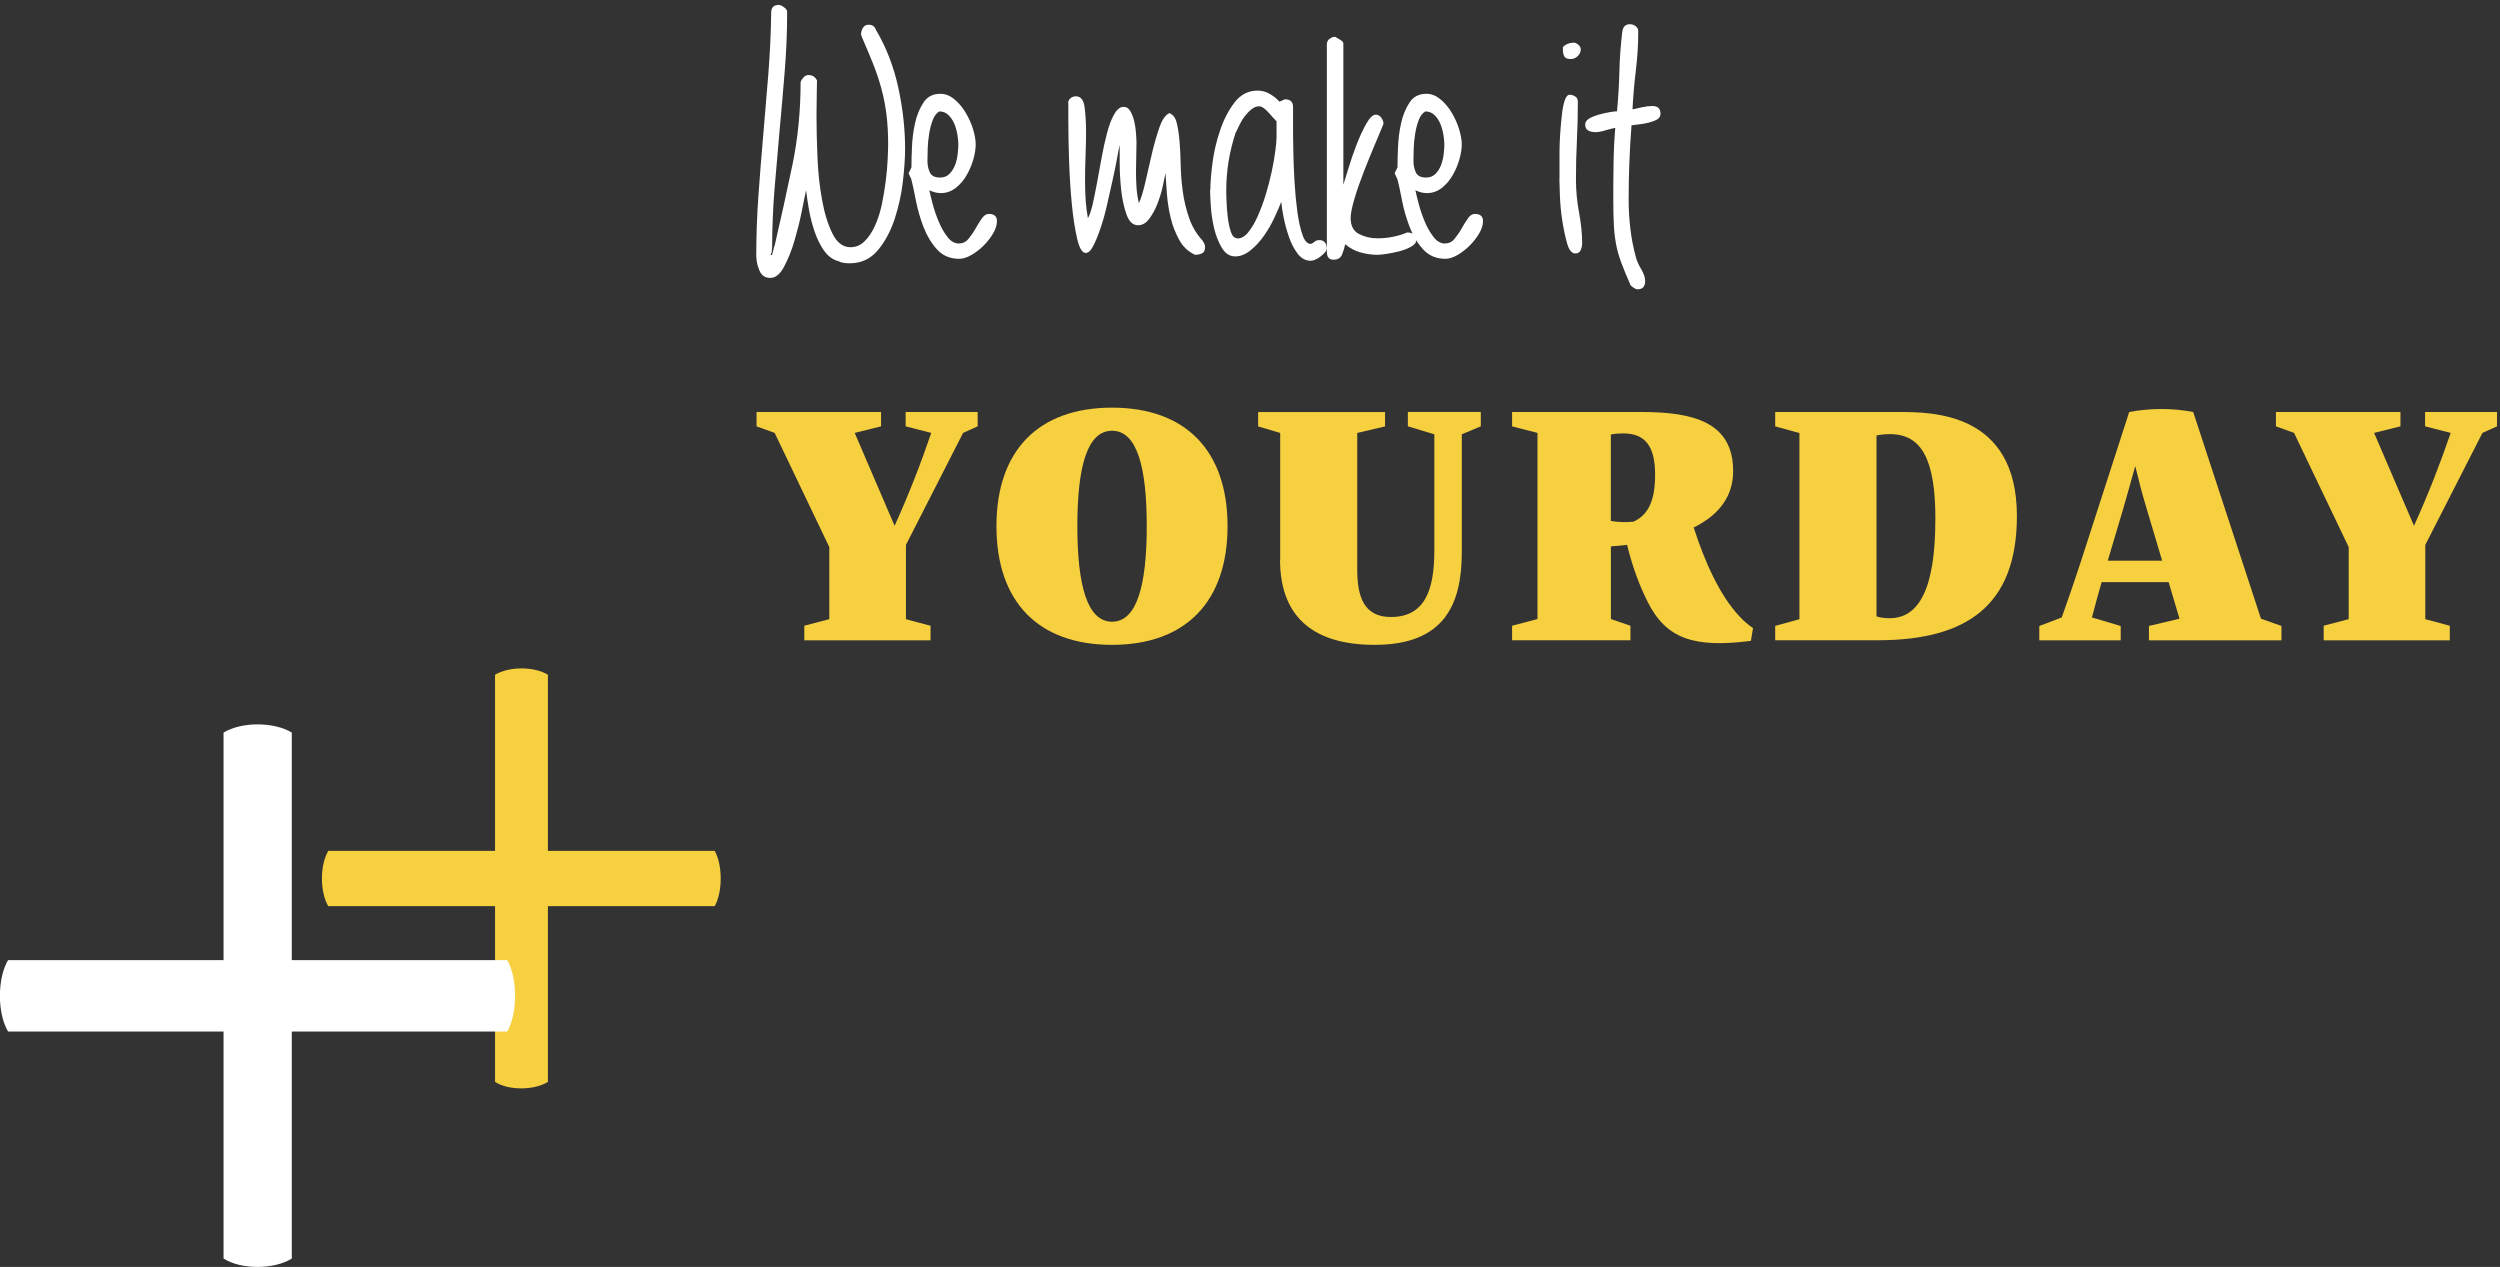 <?xml version="1.0" encoding="UTF-8"?>
<svg id="Ebene_2" data-name="Ebene 2" xmlns="http://www.w3.org/2000/svg" xmlns:xlink="http://www.w3.org/1999/xlink" viewBox="0 0 500 253.39">
  <rect x="0" y="0" width="500" height="253.39" fill="#333333" stroke="none"/>
  <defs>
    <style>
      .cls-1 {
        fill: none;
      }

      .cls-2 {
        fill: #f7d03f;
      }

      .cls-3 {
        fill: #fff;
      }

      .cls-4 {
        clip-path: url(#clippath);
      }
    </style>
    <clipPath id="clippath">
      <rect class="cls-1" width="500" height="253.39"/>
    </clipPath>
  </defs>
  <g id="Ebene_1-2" data-name="Ebene 1">
    <g class="cls-4">
      <g>
        <path class="cls-2" d="M109.58,170.18v-35.23c-2.76-1.69-7.79-1.69-10.57,0v35.23h-33.36c-1.68,2.84-1.68,8.22,0,11.05h33.36v35.15c2.76,1.77,7.87,1.69,10.57,0v-35.15h33.36c1.6-2.84,1.6-8.22,0-11.05h-33.36Z"/>
        <path class="cls-3" d="M58.36,192.03v-45.51c-3.58-2.19-10.07-2.19-13.65,0v45.51H1.61c-2.17,3.67-2.17,10.62,0,14.27h43.1v45.41c3.58,2.28,10.17,2.19,13.65,0v-45.41h43.1c2.08-3.67,2.08-10.62,0-14.27h-43.1Z"/>
        <g>
          <path class="cls-2" d="M160.86,128.05v-2.91l5-1.31v-14.41l-10.93-22.84-3.62-1.31v-2.87h24.9v2.87l-5.27,1.31,7.98,18.58c2.81-6.19,5.22-12.39,7.33-18.58l-5.12-1.31v-2.87h14.4v2.87l-2.91,1.31-11.43,22.4v14.86l4.92,1.31v2.91h-25.24Z"/>
          <path class="cls-2" d="M199.29,105.23c0-15.08,8.36-23.7,23.11-23.7s23.11,8.62,23.11,23.7-8.36,23.74-23.11,23.74-23.11-8.62-23.11-23.74ZM229.35,105.23c0-11.94-1.98-19.08-6.94-19.08s-6.94,7.14-6.94,19.08,2.01,19.11,6.94,19.11,6.94-7.14,6.94-19.11Z"/>
          <path class="cls-2" d="M256.04,111.91v-25.32l-4.41-1.31v-2.87h25.38v2.87l-5.56,1.31v27.36c0,5.3,1.28,9.45,6.72,9.45,6.64,0,8.7-5.11,8.7-13.28v-23.26l-5.3-1.6v-2.87h14.59v2.87l-3.8,1.6v23.59c0,10.38-3.46,18.52-17.43,18.52-11.57,0-18.92-5-18.92-17.06h.02Z"/>
          <path class="cls-2" d="M350.6,125.63l-.42,2.54c-11.41,1.48-16.94-.45-20.61-7.73-1.68-3.29-3.13-7.23-4.15-11.46-1.04.11-2.12.22-3.24.3v14.53l3.91,1.34v2.91h-23.67v-2.91l5.08-1.34v-37.23l-5.08-1.31v-2.87h25.88c10.41,0,18.33,2.04,18.33,11.83,0,4.85-2.62,8.67-7.89,11.27,2.2,6.86,5.22,13.58,9.11,17.73.83.93,1.9,1.82,2.76,2.39h-.02ZM322.18,104.19c1.5.26,3.02.3,4.55.14,2.91-1.39,4.29-4.1,4.29-9.45,0-5.71-2.04-8.2-6.39-8.2-.78,0-1.68.06-2.46.22v17.29h0Z"/>
          <path class="cls-2" d="M355.04,128.05v-2.87l4.85-1.34v-37.23l-4.85-1.34v-2.87h24.68c6.67,0,23.66,0,23.66,20.8,0,17.99-10.12,24.85-27.85,24.85h-20.48ZM387.08,103.85c0-11.83-2.68-17.02-9.07-17.02-.78,0-1.79.05-2.71.27v36.17c.75.26,1.56.37,2.62.37,5.78,0,9.15-5.68,9.15-19.79h.02Z"/>
          <path class="cls-2" d="M452.19,123.74l4.1,1.45v2.87h-26.5v-2.87l6.11-1.45-2.17-7.31h-13.41c-.67,2.35-1.31,4.68-1.93,7.06l5.75,1.71v2.87h-16.28v-2.87l4.49-1.71c1.39-3.93,2.62-7.45,3.82-11.16l9.67-29.93c4.13-.78,8.65-.81,12.8,0l13.55,41.33v.02ZM421.56,112.14h10.87l-2.99-10.04c-1.28-4.26-1.5-5.3-2.39-8.88-.86,3.13-1.71,6.05-2.51,8.88l-2.99,10.04Z"/>
          <path class="cls-2" d="M464.74,128.05v-2.91l5-1.31v-14.41l-10.93-22.84-3.62-1.31v-2.87h24.9v2.87l-5.27,1.31,7.98,18.58c2.81-6.19,5.22-12.39,7.34-18.58l-5.12-1.31v-2.87h14.38v2.87l-2.91,1.31-11.43,22.4v14.86l4.9,1.31v2.91h-25.22Z"/>
        </g>
        <g>
          <path class="cls-3" d="M151.25,51.37c0-4.05.14-8.13.43-12.18.29-4.05.61-8.13.97-12.18.35-4.05.69-8.14,1.02-12.24.32-4.1.51-8.17.57-12.24,0-1.04.51-1.55,1.55-1.55.26,0,.59.16,1.02.48.42.32.62.61.62.88,0,3.93-.16,7.87-.48,11.8s-.65,7.87-1.02,11.8c-.35,3.93-.69,7.87-1.02,11.8-.32,3.93-.48,7.84-.48,11.7l-.1.97c0,.13-.03.22-.1.29s-.1.13-.1.19.03.1.1.1h.19l.48-1.93v.19c1.29-5.54,2.47-10.97,3.58-16.25,1.1-5.28,1.64-10.84,1.64-16.63.13-.32.34-.62.62-.93s.62-.43,1.02-.43c.7,0,1.26.35,1.64,1.07,0,.64-.02,1.56-.05,2.76s-.05,2.6-.05,4.21c0,2.52.06,5.3.19,8.36s.43,5.94.93,8.6c.48,2.68,1.18,4.92,2.08,6.72s2.09,2.71,3.58,2.71c1.1,0,2.04-.4,2.86-1.21s1.5-1.85,2.08-3.14,1.04-2.71,1.36-4.26c.32-1.55.57-3.1.77-4.65s.32-2.97.38-4.26c.06-1.29.1-2.33.1-3.1,0-2.12-.11-4.09-.34-5.91-.22-1.8-.56-3.54-1.02-5.22-.45-1.68-1.02-3.35-1.69-5.03-.67-1.68-1.44-3.48-2.27-5.41l-.1-.38c0-.45.13-.88.38-1.31.26-.42.64-.62,1.17-.62.7,0,1.2.35,1.45,1.07,2.06,3.48,3.54,7.33,4.45,11.51.91,4.2,1.36,8.28,1.36,12.29,0,1.68-.14,3.8-.43,6.39-.29,2.59-.85,5.09-1.64,7.55-.81,2.46-1.93,4.55-3.38,6.29s-3.34,2.62-5.65,2.62c-.7,0-1.39-.1-2.03-.29h.19l-.29-.1c-1.23-.32-2.22-1.05-3-2.17s-1.4-2.39-1.88-3.82c-.48-1.42-.86-2.87-1.12-4.36s-.45-2.78-.57-3.86c-.19.85-.48,2.22-.86,4.17-.38,1.93-.88,3.88-1.45,5.86s-1.28,3.7-2.08,5.22c-.81,1.52-1.72,2.27-2.76,2.27s-1.76-.48-2.17-1.45-.62-1.87-.62-2.71l-.03-.03Z"/>
          <path class="cls-3" d="M182.58,36.09l-.29-.19-.57-1.26.57-1.17c0-1.04.03-2.36.1-4.01s.27-3.26.62-4.84.93-2.95,1.69-4.12,1.9-1.74,3.38-1.74c.97,0,1.88.35,2.76,1.07s1.63,1.6,2.27,2.67,1.15,2.17,1.5,3.34.53,2.15.53,3c0,.91-.16,1.92-.48,3.05s-.77,2.19-1.36,3.19c-.57,1.01-1.31,1.84-2.17,2.52-.88.67-1.85,1.02-2.95,1.02-.77,0-1.55-.19-2.31-.57.13.64.35,1.56.67,2.76s.72,2.36,1.21,3.53c.48,1.17,1.07,2.17,1.74,3.05s1.44,1.31,2.27,1.31c.77,0,1.42-.3,1.93-.93.51-.61.99-1.29,1.4-2.03.42-.73.83-1.42,1.26-2.03.42-.61.89-.93,1.4-.93,1.1,0,1.64.48,1.64,1.45,0,.77-.26,1.6-.77,2.46-.51.86-1.15,1.68-1.88,2.41s-1.55,1.37-2.43,1.88c-.88.51-1.69.78-2.46.78-1.8,0-3.27-.61-4.41-1.84-1.13-1.23-2.03-2.71-2.71-4.45-.67-1.74-1.2-3.53-1.55-5.36s-.69-3.4-1.02-4.69l.38.67.02-.02ZM187.91,22.25c-.57.32-1.04.91-1.36,1.74-.32.85-.56,1.76-.72,2.76-.16,1.01-.26,1.98-.29,2.95-.03.97-.05,1.77-.05,2.43,0,.91.16,1.69.48,2.36s1.01,1.02,2.03,1.02c.77,0,1.4-.24,1.88-.72.48-.48.85-1.07,1.12-1.74.26-.67.43-1.4.53-2.17s.14-1.45.14-2.03c0-.51-.06-1.17-.19-1.93-.13-.77-.34-1.5-.62-2.17s-.67-1.26-1.17-1.74c-.48-.48-1.09-.72-1.79-.72v-.05Z"/>
          <path class="cls-3" d="M213.63,20.61c0-.38.16-.7.48-.97.32-.26.67-.38,1.07-.38.97,0,1.55.72,1.74,2.17s.29,3.11.29,4.98c0,1.48-.03,3.06-.1,4.74s-.1,3.35-.1,5.03c0,2.97.19,5.44.57,7.45.32-.51.62-1.4.93-2.67.29-1.26.57-2.7.88-4.31s.59-3.3.93-5.08c.32-1.77.67-3.4,1.07-4.88.38-1.48.83-2.71,1.36-3.67.51-.97,1.1-1.52,1.74-1.64.64-.06,1.15.18,1.5.73.35.54.62,1.23.83,2.03.19.8.32,1.63.38,2.46.06.85.1,1.48.1,1.93,0,.97-.02,1.92-.05,2.86s-.05,1.88-.05,2.86c0,1.1.03,2.15.1,3.19s.22,2.09.48,3.19c.45-.97.88-2.38,1.31-4.26.42-1.87.86-3.77,1.31-5.71.45-1.93.96-3.67,1.5-5.22s1.21-2.47,1.98-2.81c.7.26,1.2.89,1.45,1.88.26,1.01.45,2.22.57,3.67s.21,3.06.24,4.84c.03,1.77.18,3.56.43,5.36s.67,3.54,1.26,5.22c.57,1.68,1.45,3.16,2.62,4.45.38.51.57.97.57,1.36,0,.64-.21,1.07-.62,1.26s-.89.29-1.4.29c-1.36-.64-2.41-1.63-3.14-2.95s-1.31-2.76-1.69-4.31c-.38-1.55-.64-3.13-.77-4.74s-.22-3.06-.29-4.36c-.13.64-.32,1.55-.57,2.71s-.61,2.31-1.07,3.48c-.45,1.17-1.01,2.15-1.64,3s-1.39,1.26-2.22,1.26c-1.04,0-1.8-.72-2.31-2.17-.51-1.45-.88-3.11-1.07-4.98s-.29-3.67-.29-5.41v-3.48c-.13.51-.3,1.4-.53,2.67s-.51,2.7-.88,4.31c-.35,1.61-.72,3.27-1.12,4.98-.38,1.71-.83,3.27-1.31,4.69s-.97,2.6-1.45,3.53c-.48.94-.99,1.4-1.5,1.4-.72,0-1.29-.99-1.74-2.95-.45-1.96-.81-4.34-1.07-7.1-.26-2.78-.43-5.65-.53-8.65s-.14-5.56-.14-7.69v-3.58h-.03Z"/>
          <path class="cls-3" d="M242.07,37.93c0-1.36.14-3.14.43-5.36.29-2.22.8-4.42,1.55-6.58.73-2.15,1.71-4.02,2.91-5.56,1.2-1.55,2.73-2.31,4.6-2.31.83,0,1.64.22,2.41.67s1.42.97,1.93,1.55l1.07-.48c1.1,0,1.64.51,1.64,1.55v3.14c0,1.58,0,3.38.05,5.41.03,2.03.11,4.15.24,6.34.13,2.19.32,4.21.57,6.05s.59,3.37,1.02,4.6c.42,1.23.99,1.84,1.69,1.84.32-.13.57-.29.77-.48s.51-.29.97-.29.8.16,1.07.48c.26.32.38.72.38,1.17,0,.26-.13.53-.38.81s-.54.56-.88.81c-.32.26-.65.46-1.02.62-.35.16-.65.24-.93.24-1.04,0-1.9-.46-2.62-1.4-.72-.93-1.29-2.04-1.74-3.34s-.81-2.59-1.07-3.91-.42-2.36-.48-3.14c-.32.85-.77,1.88-1.36,3.14-.57,1.26-1.28,2.47-2.08,3.62-.81,1.17-1.71,2.14-2.71,2.95-1.01.8-2.01,1.21-3.05,1.21-1.1,0-1.98-.56-2.67-1.69-.67-1.13-1.2-2.43-1.55-3.91s-.57-2.97-.67-4.45-.14-2.59-.14-3.29l.03-.02ZM247.49,47.7c.77,0,1.5-.42,2.17-1.26.67-.83,1.31-1.9,1.88-3.19.57-1.29,1.12-2.73,1.6-4.31.48-1.58.89-3.13,1.21-4.65s.56-2.89.72-4.12c.16-1.23.24-2.15.24-2.81v-3.1c-.38-.38-.94-.99-1.64-1.79-.72-.8-1.32-1.21-1.84-1.21s-1.02.19-1.5.57-.94.86-1.36,1.4c-.42.54-.77,1.13-1.07,1.74-.29.61-.53,1.12-.72,1.5v-.1c-1.29,3.86-1.93,7.77-1.93,11.7,0,.32,0,1.01.05,2.03.03,1.04.11,2.11.24,3.24.13,1.13.34,2.12.62,3,.29.86.72,1.31,1.31,1.31l.02.03Z"/>
          <path class="cls-3" d="M265.91,7.79c.35-.29.72-.43,1.12-.43.19.13.51.32.97.57.45.26.67.51.67.78v28.24c.19-.57.51-1.63.97-3.14.45-1.52.99-3.08,1.6-4.69.61-1.61,1.28-3.05,1.98-4.31s1.36-1.88,1.93-1.88c.45,0,.81.21,1.12.62.29.42.43.83.43,1.21-.38.97-.96,2.31-1.69,4.05-.73,1.74-1.48,3.56-2.22,5.46s-1.37,3.7-1.88,5.41c-.51,1.71-.78,3.02-.78,3.91,0,1.55.54,2.62,1.64,3.19s2.31.88,3.67.88c2.12,0,4.12-.38,6-1.17.51,0,.96.11,1.31.34s.53.59.53,1.12-.34.97-1.02,1.36c-.67.38-1.45.69-2.33.93-.86.22-1.72.4-2.57.53s-1.45.19-1.84.19c-1.17,0-2.3-.16-3.43-.48s-2.14-.86-3.05-1.64c-.13.64-.34,1.32-.62,2.03-.29.72-.86,1.07-1.69,1.07-.91,0-1.36-.51-1.36-1.55V8.88c0-.45.18-.83.53-1.12l.02.03Z"/>
          <path class="cls-3" d="M279.79,36.09l-.29-.19-.57-1.26.57-1.17c0-1.04.03-2.36.1-4.01s.27-3.26.62-4.84.93-2.95,1.69-4.12,1.9-1.74,3.38-1.74c.97,0,1.88.35,2.76,1.07s1.63,1.6,2.27,2.67,1.15,2.17,1.5,3.34.53,2.15.53,3c0,.91-.16,1.92-.48,3.05s-.77,2.19-1.36,3.19c-.57,1.01-1.31,1.84-2.17,2.52-.86.67-1.85,1.02-2.95,1.02-.78,0-1.55-.19-2.31-.57.13.64.35,1.56.67,2.76s.72,2.36,1.21,3.53c.48,1.17,1.07,2.17,1.74,3.05s1.44,1.31,2.27,1.31c.77,0,1.42-.3,1.93-.93.51-.61.99-1.29,1.4-2.03s.83-1.42,1.26-2.03c.42-.61.88-.93,1.4-.93,1.1,0,1.64.48,1.64,1.45,0,.77-.26,1.6-.77,2.46-.51.86-1.15,1.68-1.88,2.41s-1.55,1.37-2.41,1.88c-.88.51-1.69.78-2.46.78-1.8,0-3.27-.61-4.41-1.84s-2.03-2.71-2.71-4.45c-.67-1.74-1.2-3.53-1.55-5.36s-.69-3.4-1.02-4.69l.38.67v-.02ZM285.11,22.25c-.57.32-1.04.91-1.36,1.74-.32.85-.56,1.76-.72,2.76-.16,1.01-.26,1.98-.29,2.95-.03.97-.05,1.77-.05,2.43,0,.91.16,1.69.48,2.36s.99,1.02,2.03,1.02c.77,0,1.4-.24,1.88-.72.48-.48.85-1.07,1.12-1.74.26-.67.43-1.4.53-2.17s.14-1.45.14-2.03c0-.51-.06-1.17-.19-1.93s-.34-1.5-.62-2.17-.67-1.26-1.17-1.74c-.48-.48-1.09-.72-1.79-.72v-.05Z"/>
          <path class="cls-3" d="M311.9,35.88v-5.27c0-1.26.05-2.57.14-3.91.1-1.36.21-2.62.34-3.77.13-1.17.32-2.11.57-2.86.26-.73.57-1.12.97-1.12s.75.11,1.12.34c.35.22.53.56.53,1.02,0,2.65-.06,5.24-.19,7.79s-.19,5.14-.19,7.79c0,2.19.21,4.41.62,6.62s.62,4.28.62,6.15c0,.45-.1.91-.29,1.36s-.54.67-1.07.67c-.72,0-1.26-.65-1.64-1.98s-.7-2.84-.97-4.55c-.26-1.71-.42-3.37-.48-4.98-.06-1.61-.1-2.71-.1-3.29l.02-.02ZM314.7,8.52c.32,0,.64.14.97.43s.48.59.48.93c0,.51-.21.97-.62,1.36s-.89.57-1.4.57c-.64,0-1.07-.18-1.26-.53s-.29-.78-.29-1.31v-.57c.57-.57,1.29-.86,2.12-.86v-.02Z"/>
          <path class="cls-3" d="M318.97,26.42c-.51,0-.97-.11-1.36-.34s-.57-.62-.57-1.21c0-.45.27-.83.81-1.17.54-.32,1.18-.57,1.88-.77s1.42-.35,2.12-.48,1.23-.19,1.55-.19c.26-2.71.42-5.36.48-7.98.06-2.62.26-5.24.57-7.89.13-1.04.64-1.55,1.55-1.55.38,0,.75.13,1.12.38.35.26.53.61.53,1.07,0,2.59-.16,5.17-.48,7.79s-.54,5.2-.67,7.79c.57-.13,1.25-.27,1.98-.43s1.4-.24,1.98-.24c1.1,0,1.64.51,1.64,1.55,0,.51-.24.91-.73,1.17-.48.26-1.05.46-1.69.62s-1.29.27-1.93.34c-.64.06-1.13.13-1.45.19-.38,4.96-.57,9.9-.57,14.8,0,2,.11,3.94.34,5.86.22,1.9.59,3.82,1.12,5.75.19.72.54,1.5,1.07,2.38.51.86.77,1.66.77,2.36,0,1.1-.51,1.64-1.55,1.64-.19,0-.43-.1-.72-.29s-.49-.35-.62-.48c-.78-1.74-1.4-3.26-1.88-4.55-.48-1.29-.85-2.57-1.07-3.82s-.37-2.57-.43-3.91c-.06-1.36-.1-2.97-.1-4.84,0-2.46,0-4.85.05-7.2.03-2.35.14-4.76.34-7.2-.64.13-1.34.3-2.08.53s-1.4.34-1.98.34v-.03Z"/>
        </g>
      </g>
    </g>
  </g>
</svg>